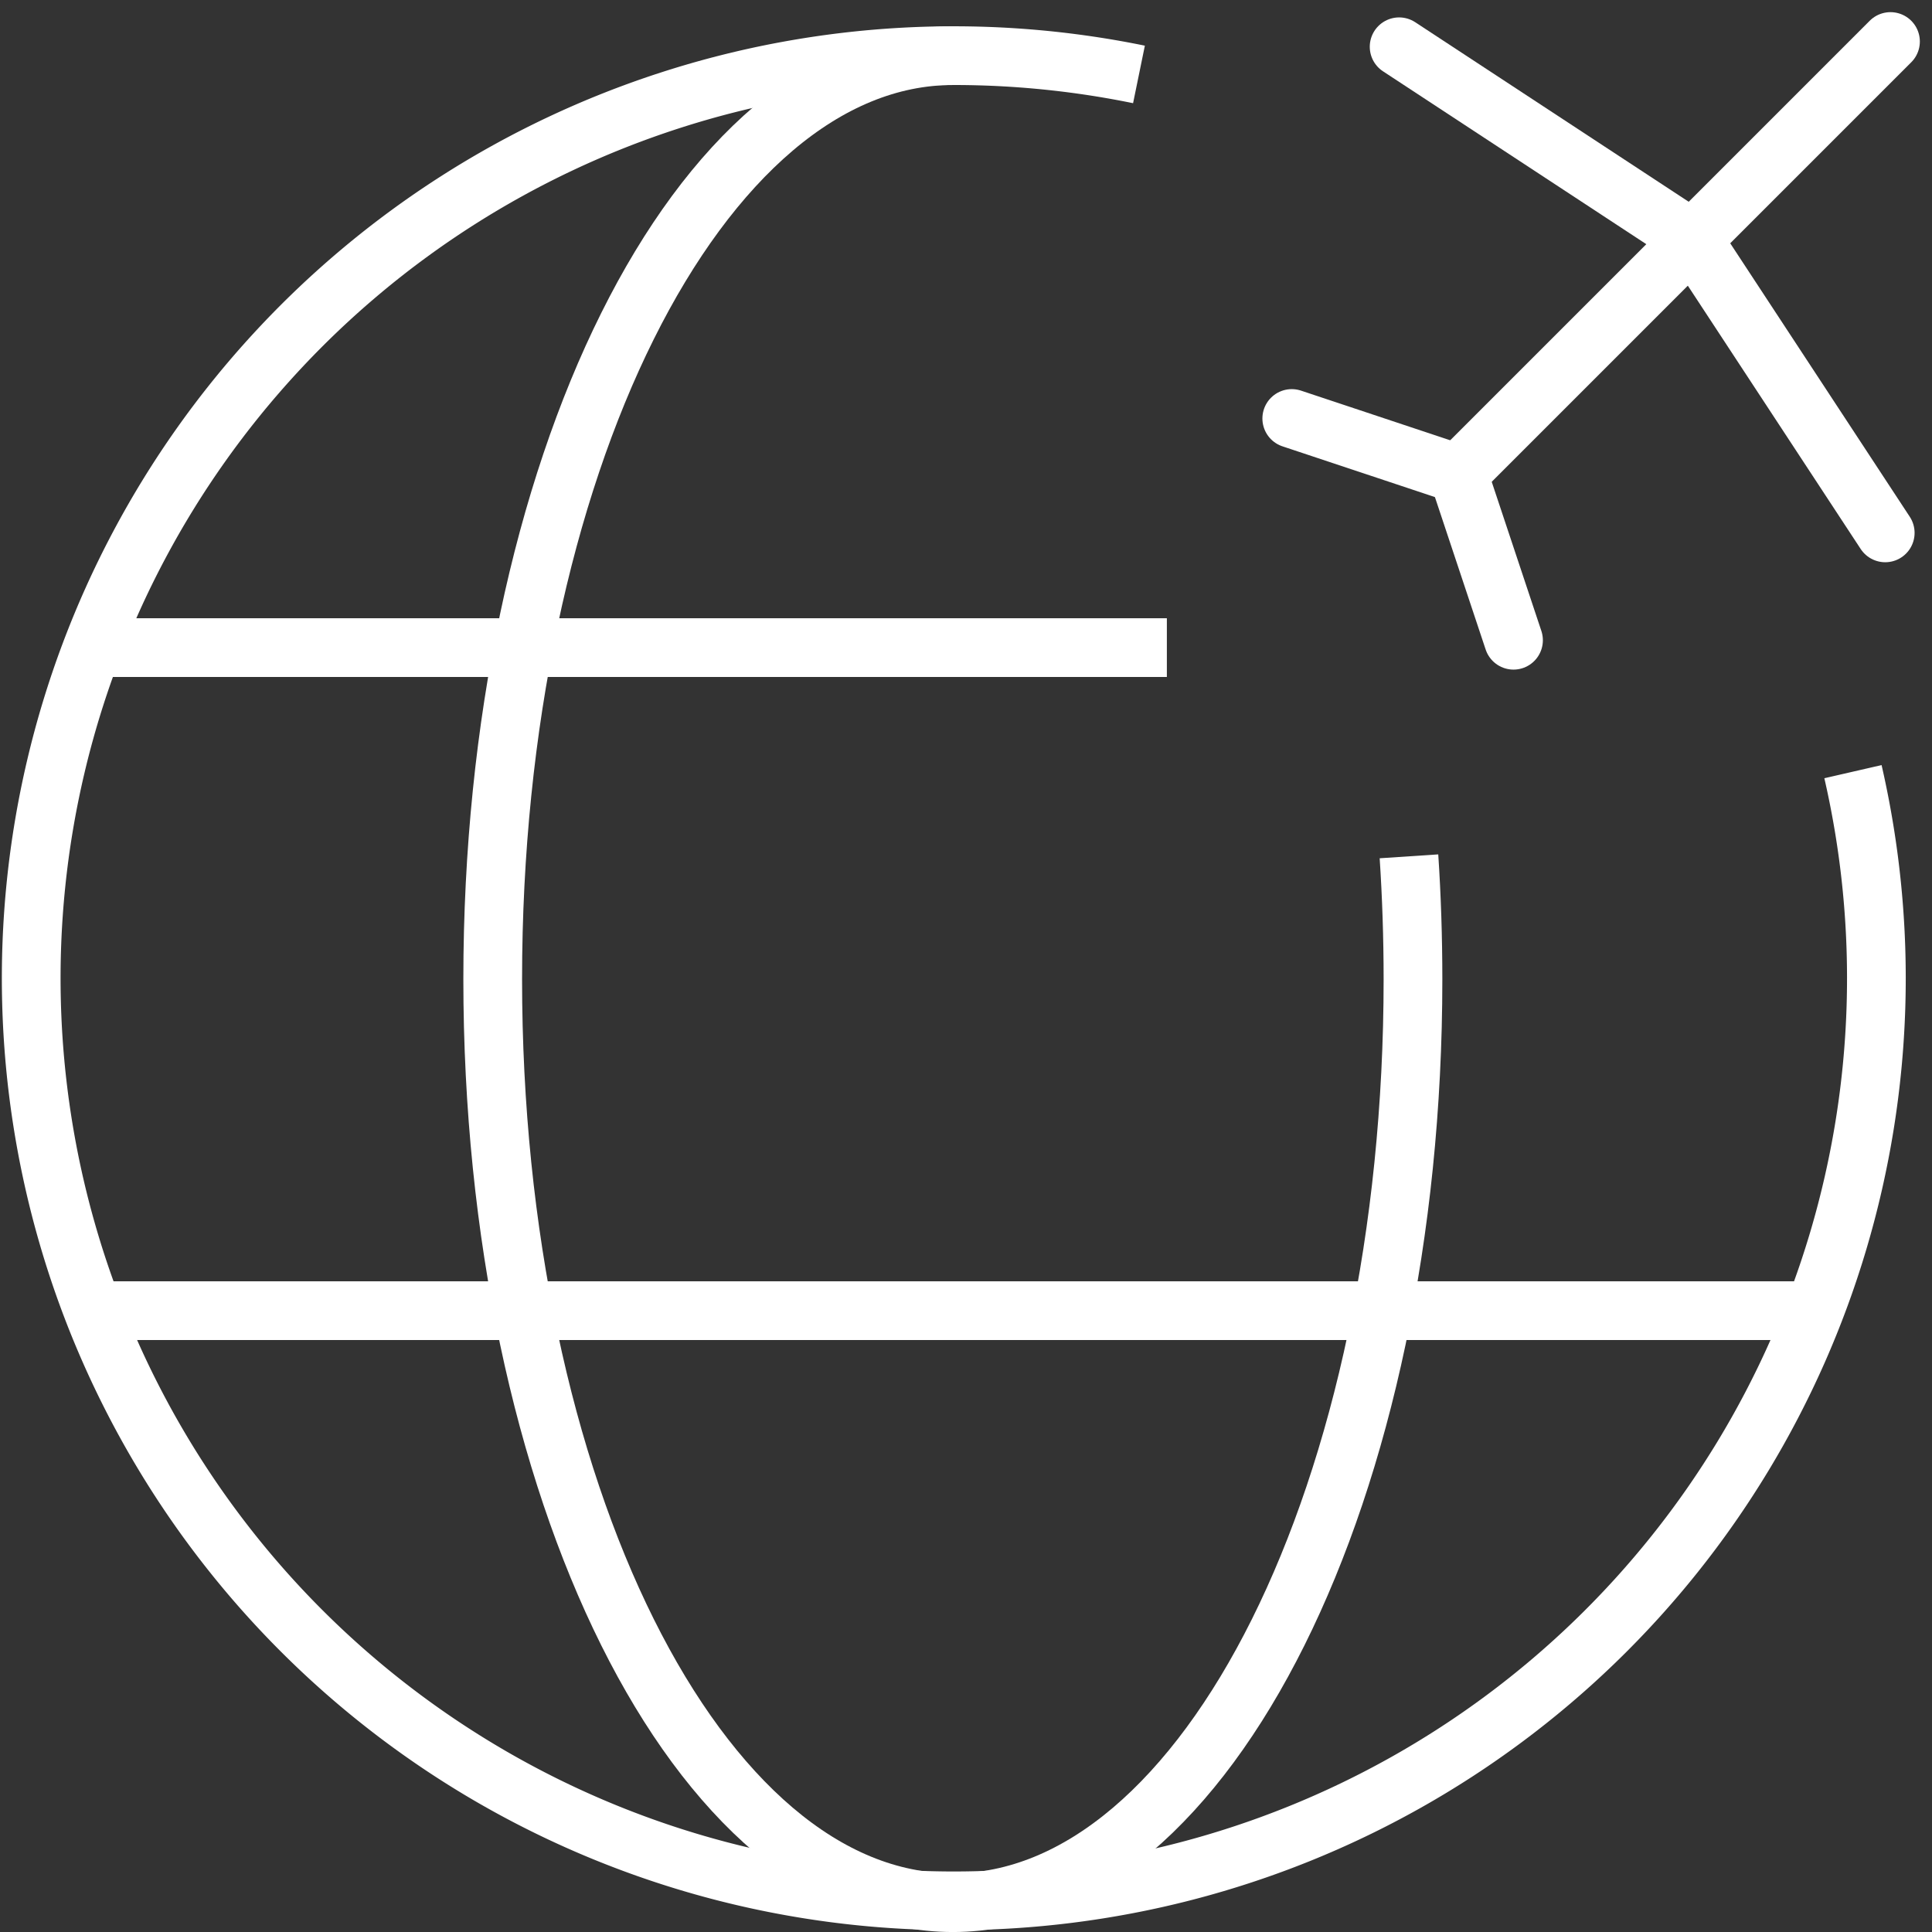 <svg xmlns="http://www.w3.org/2000/svg" width="65.805" height="65.805" viewBox="0 0 65.805 65.805">
  <rect x="0" y="0" width="65.805" height="65.805" fill="#333333" stroke="none"/>
  <g id="Icon_留学生" data-name="Icon 留学生" transform="translate(1 1.414)">
    <path id="パス_17399" data-name="パス 17399" d="M816.539,241.325a31.424,31.424,0,1,1-24.319-23.748" transform="translate(-754.426 -216.456)" fill="none" stroke="#fff" stroke-miterlimit="10" stroke-width="2"/>
    <path id="パス_17400" data-name="パス 17400" d="M806.687,244.209q.136,2.053.137,4.184c0,17.373-7.017,31.455-15.672,31.455s-15.673-14.083-15.673-31.455,7.017-31.455,15.673-31.455" transform="translate(-759.697 -216.456)" fill="none" stroke="#fff" stroke-miterlimit="10" stroke-width="2"/>
    <path id="パス_17428" data-name="パス 17428" d="M0,0H36.651" transform="translate(2.093 20.644)" fill="none" stroke="#fff" stroke-width="2"/>
    <path id="パス_17427" data-name="パス 17427" d="M0,0H58.726" transform="translate(2.093 43.228)" fill="none" stroke="#fff" stroke-width="2"/>
    <path id="パス_17426" data-name="パス 17426" d="M0,0,5.667,1.886" transform="translate(42.998 12.84)" fill="none" stroke="#fff" stroke-linecap="round" stroke-width="2"/>
    <path id="パス_17425" data-name="パス 17425" d="M0,0,9.995,6.562" transform="translate(46.655 0.179)" fill="none" stroke="#fff" stroke-linecap="round" stroke-width="2"/>
    <path id="パス_17424" data-name="パス 17424" d="M1.886,5.667,0,0" transform="translate(48.665 14.726)" fill="none" stroke="#fff" stroke-linecap="round" stroke-width="2"/>
    <path id="パス_17423" data-name="パス 17423" d="M6.562,9.995,0,0" transform="translate(56.65 6.741)" fill="none" stroke="#fff" stroke-linecap="round" stroke-width="2"/>
    <path id="パス_17422" data-name="パス 17422" d="M14.726,0,0,14.726" transform="translate(48.665)" fill="none" stroke="#fff" stroke-linecap="round" stroke-width="2"/>
  </g>
</svg>
